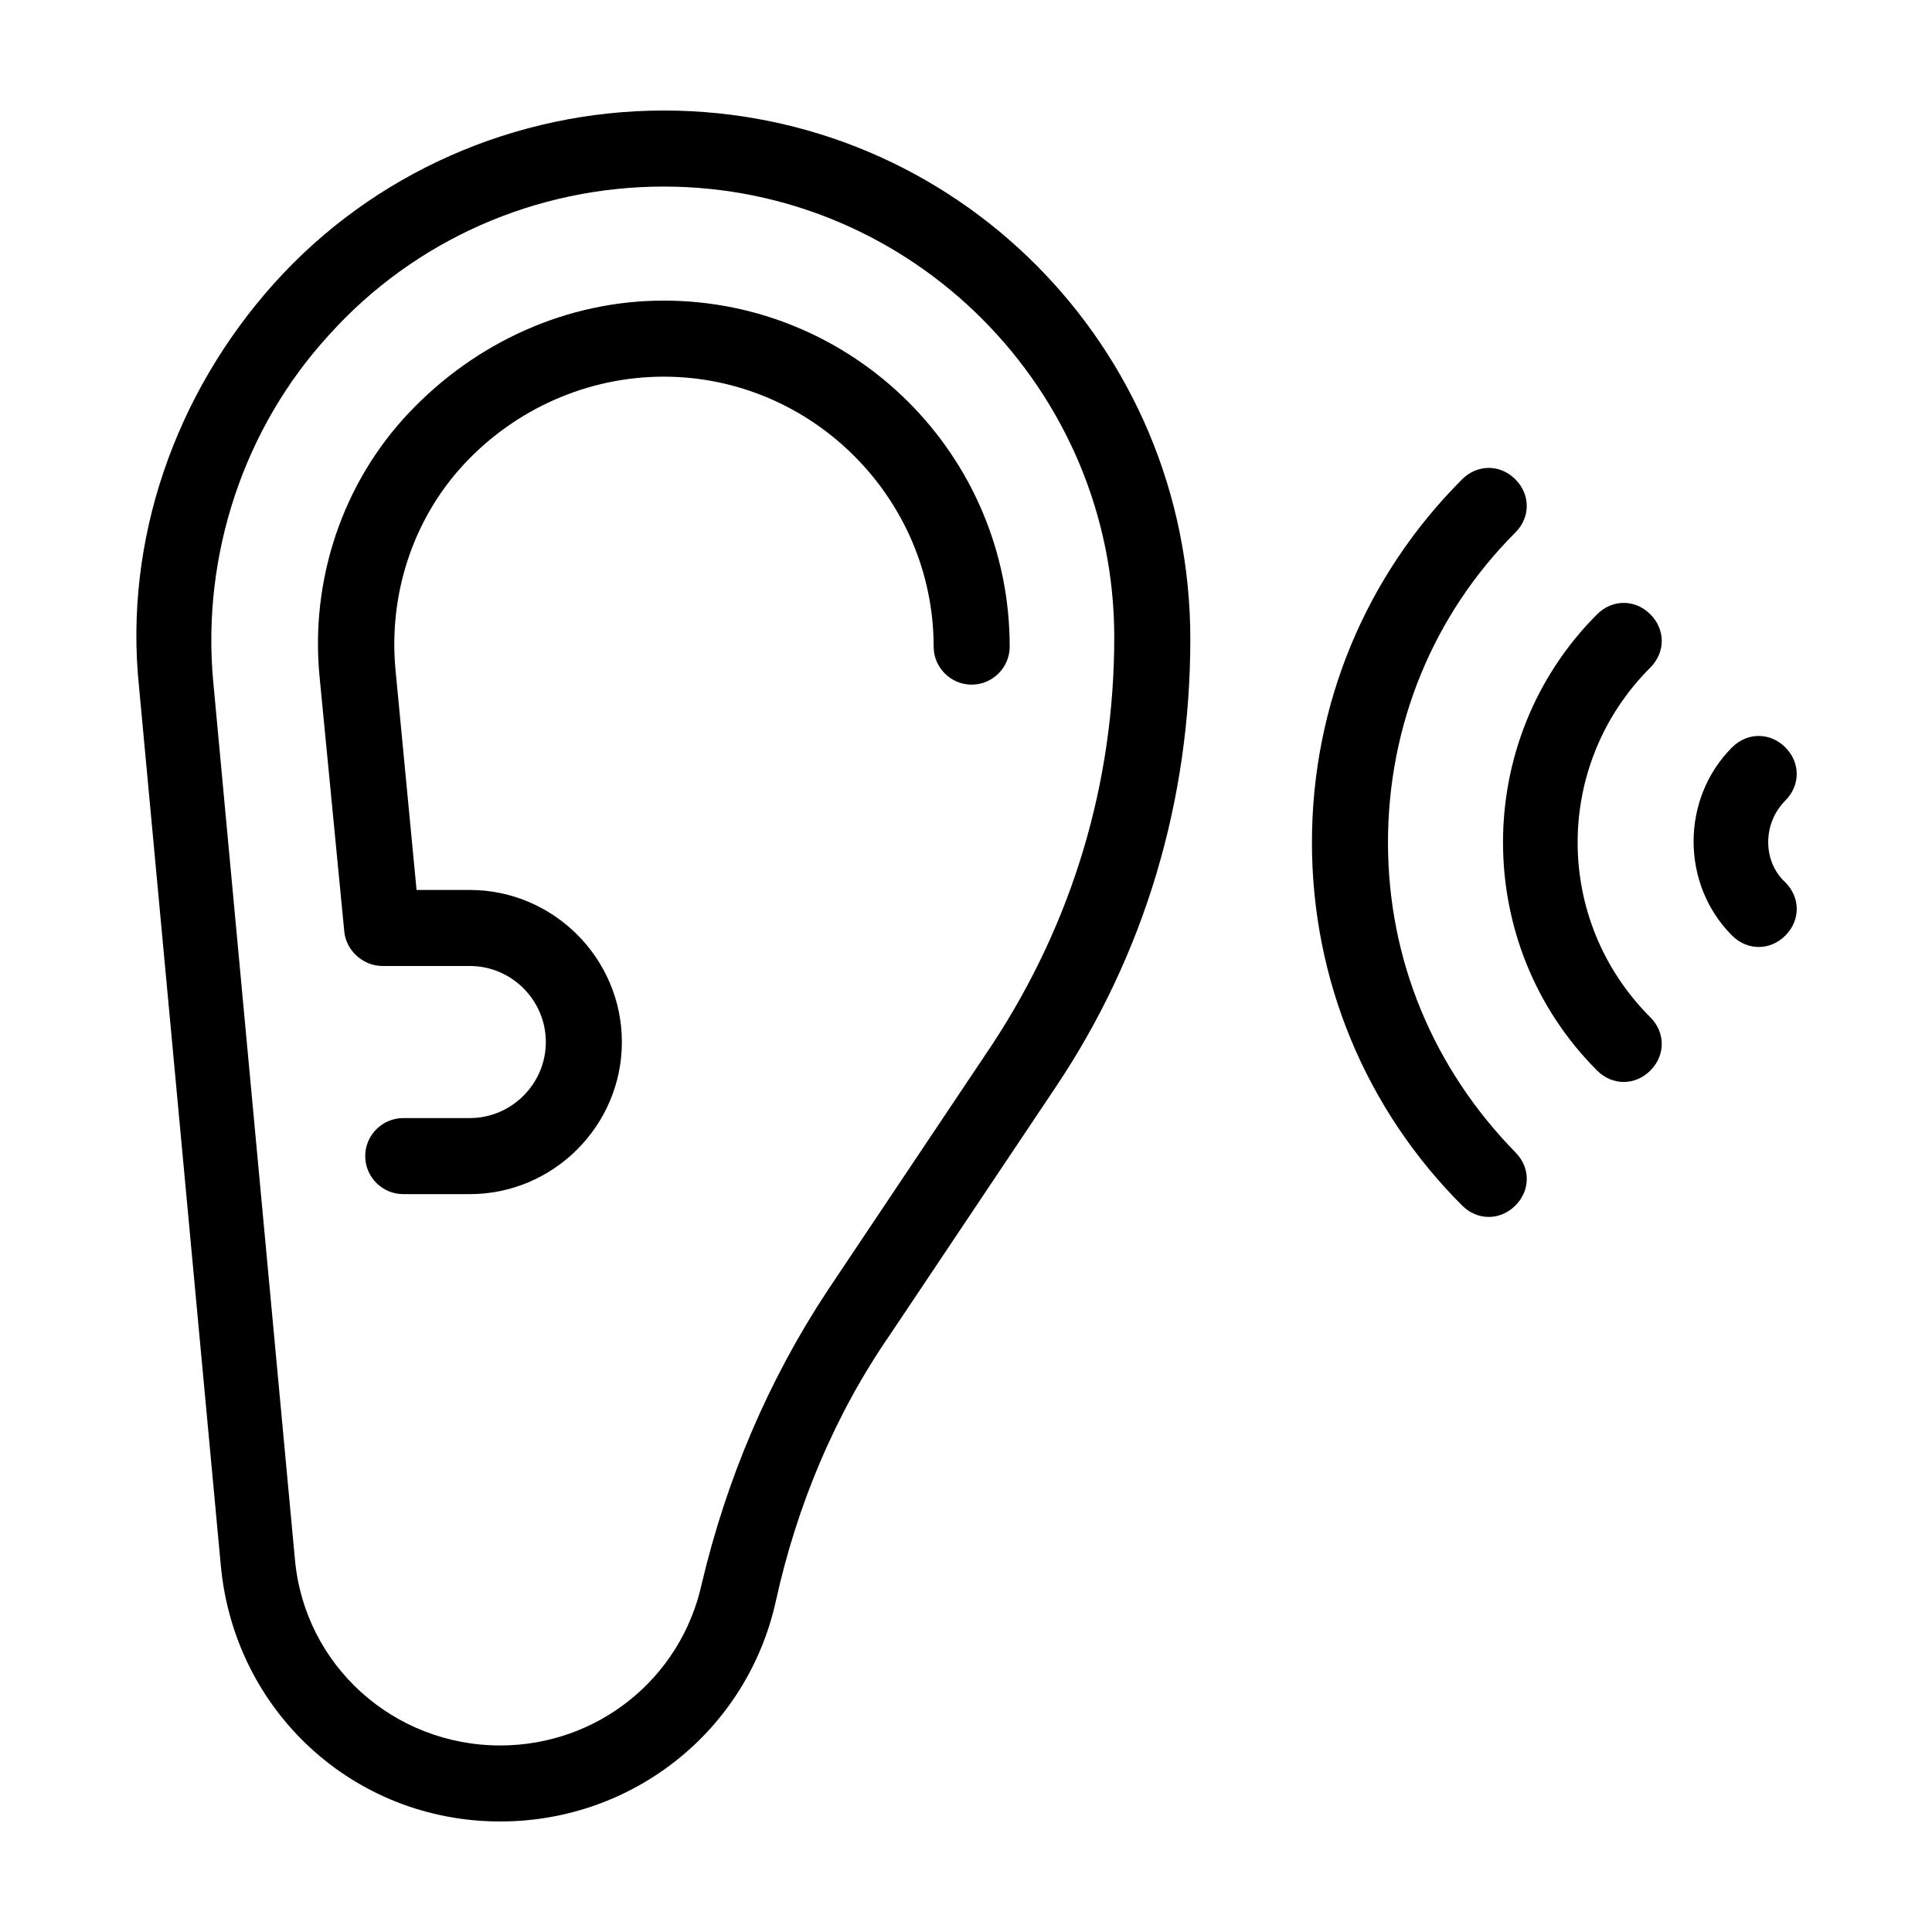 <?xml version="1.0" encoding="UTF-8"?>
<!-- Uploaded to: SVG Repo, www.svgrepo.com, Generator: SVG Repo Mixer Tools -->
<svg fill="#000000" width="800px" height="800px" version="1.1" viewBox="144 144 512 512" xmlns="http://www.w3.org/2000/svg">
 <path d="m319.89 173.29c-39.297 0-77.082 16.625-103.28 45.848-26.199 29.219-39.801 68.012-35.773 106.8l21.664 232.76c3.527 38.793 35.27 68.012 74.062 68.012 35.266 0 65.496-24.184 73.051-58.441 5.543-25.191 15.617-49.375 30.23-70.535l43.832-65.496c23.68-35.266 35.77-76.074 35.77-118.9 0-77.582-62.473-140.05-139.55-140.05zm87.156 247.37-43.832 65.496c-15.617 23.68-26.703 49.879-33.25 77.586-5.543 25.191-27.711 42.824-53.402 42.824-28.215 0-51.891-21.16-54.41-49.375l-21.664-232.76c-3.023-33.25 8.062-67.008 30.73-91.691 22.672-25.191 54.914-39.297 88.672-39.297 66 0 119.4 53.906 119.4 119.4 0 38.793-11.086 75.57-32.246 107.82zm4.535-105.3c0 5.543-4.535 10.078-10.078 10.078-5.543 0-10.078-4.535-10.078-10.078 0-39.297-32.242-71.539-71.539-71.539-20.152 0-39.297 8.566-52.898 23.176-13.602 14.609-20.152 34.762-18.137 54.914l5.543 57.938h14.105c22.168 0 40.305 18.137 40.305 40.305 0 22.168-18.137 40.305-40.305 40.305h-17.633c-5.543 0-10.078-4.535-10.078-10.078 0-5.543 4.535-10.078 10.078-10.078h17.633c11.082 0 20.152-9.07 20.152-20.152 0-11.082-9.07-20.152-20.152-20.152h-23.176c-5.039 0-9.574-4.031-10.078-9.07l-6.547-67.508c-2.519-25.695 6.047-51.387 23.68-70.031 17.633-18.637 41.816-29.723 67.512-29.723 50.379 0 91.691 40.809 91.691 91.695zm205.55 62.473c4.031 4.031 4.031 10.078 0 14.105-2.016 2.016-4.535 3.023-7.055 3.023-2.519 0-5.039-1.008-7.055-3.023-13.602-13.602-13.602-36.273 0-49.879 4.031-4.031 10.078-4.031 14.105 0 4.031 4.031 4.031 10.078 0 14.105-6.043 6.047-6.043 16.125 0.004 21.668zm-35.77-56.93c-25.695 25.695-25.695 67.008 0 92.699 4.031 4.031 4.031 10.078 0 14.105-2.016 2.016-4.535 3.023-7.055 3.023-2.519 0-5.039-1.008-7.055-3.023-33.25-33.25-33.25-87.664 0-120.91 4.031-4.031 10.078-4.031 14.105 0 4.035 4.031 4.035 10.078 0.004 14.109zm-35.773 128.47c4.031 4.031 4.031 10.078 0 14.105-2.016 2.016-4.535 3.023-7.055 3.023s-5.039-1.008-7.055-3.023c-25.695-25.695-39.801-59.953-39.801-96.227s14.105-70.535 39.801-96.227c4.031-4.031 10.078-4.031 14.105 0 4.031 4.031 4.031 10.078 0 14.105-21.664 21.664-33.754 50.883-33.754 82.121 0.004 31.238 12.098 59.953 33.758 82.121z"/>
</svg>